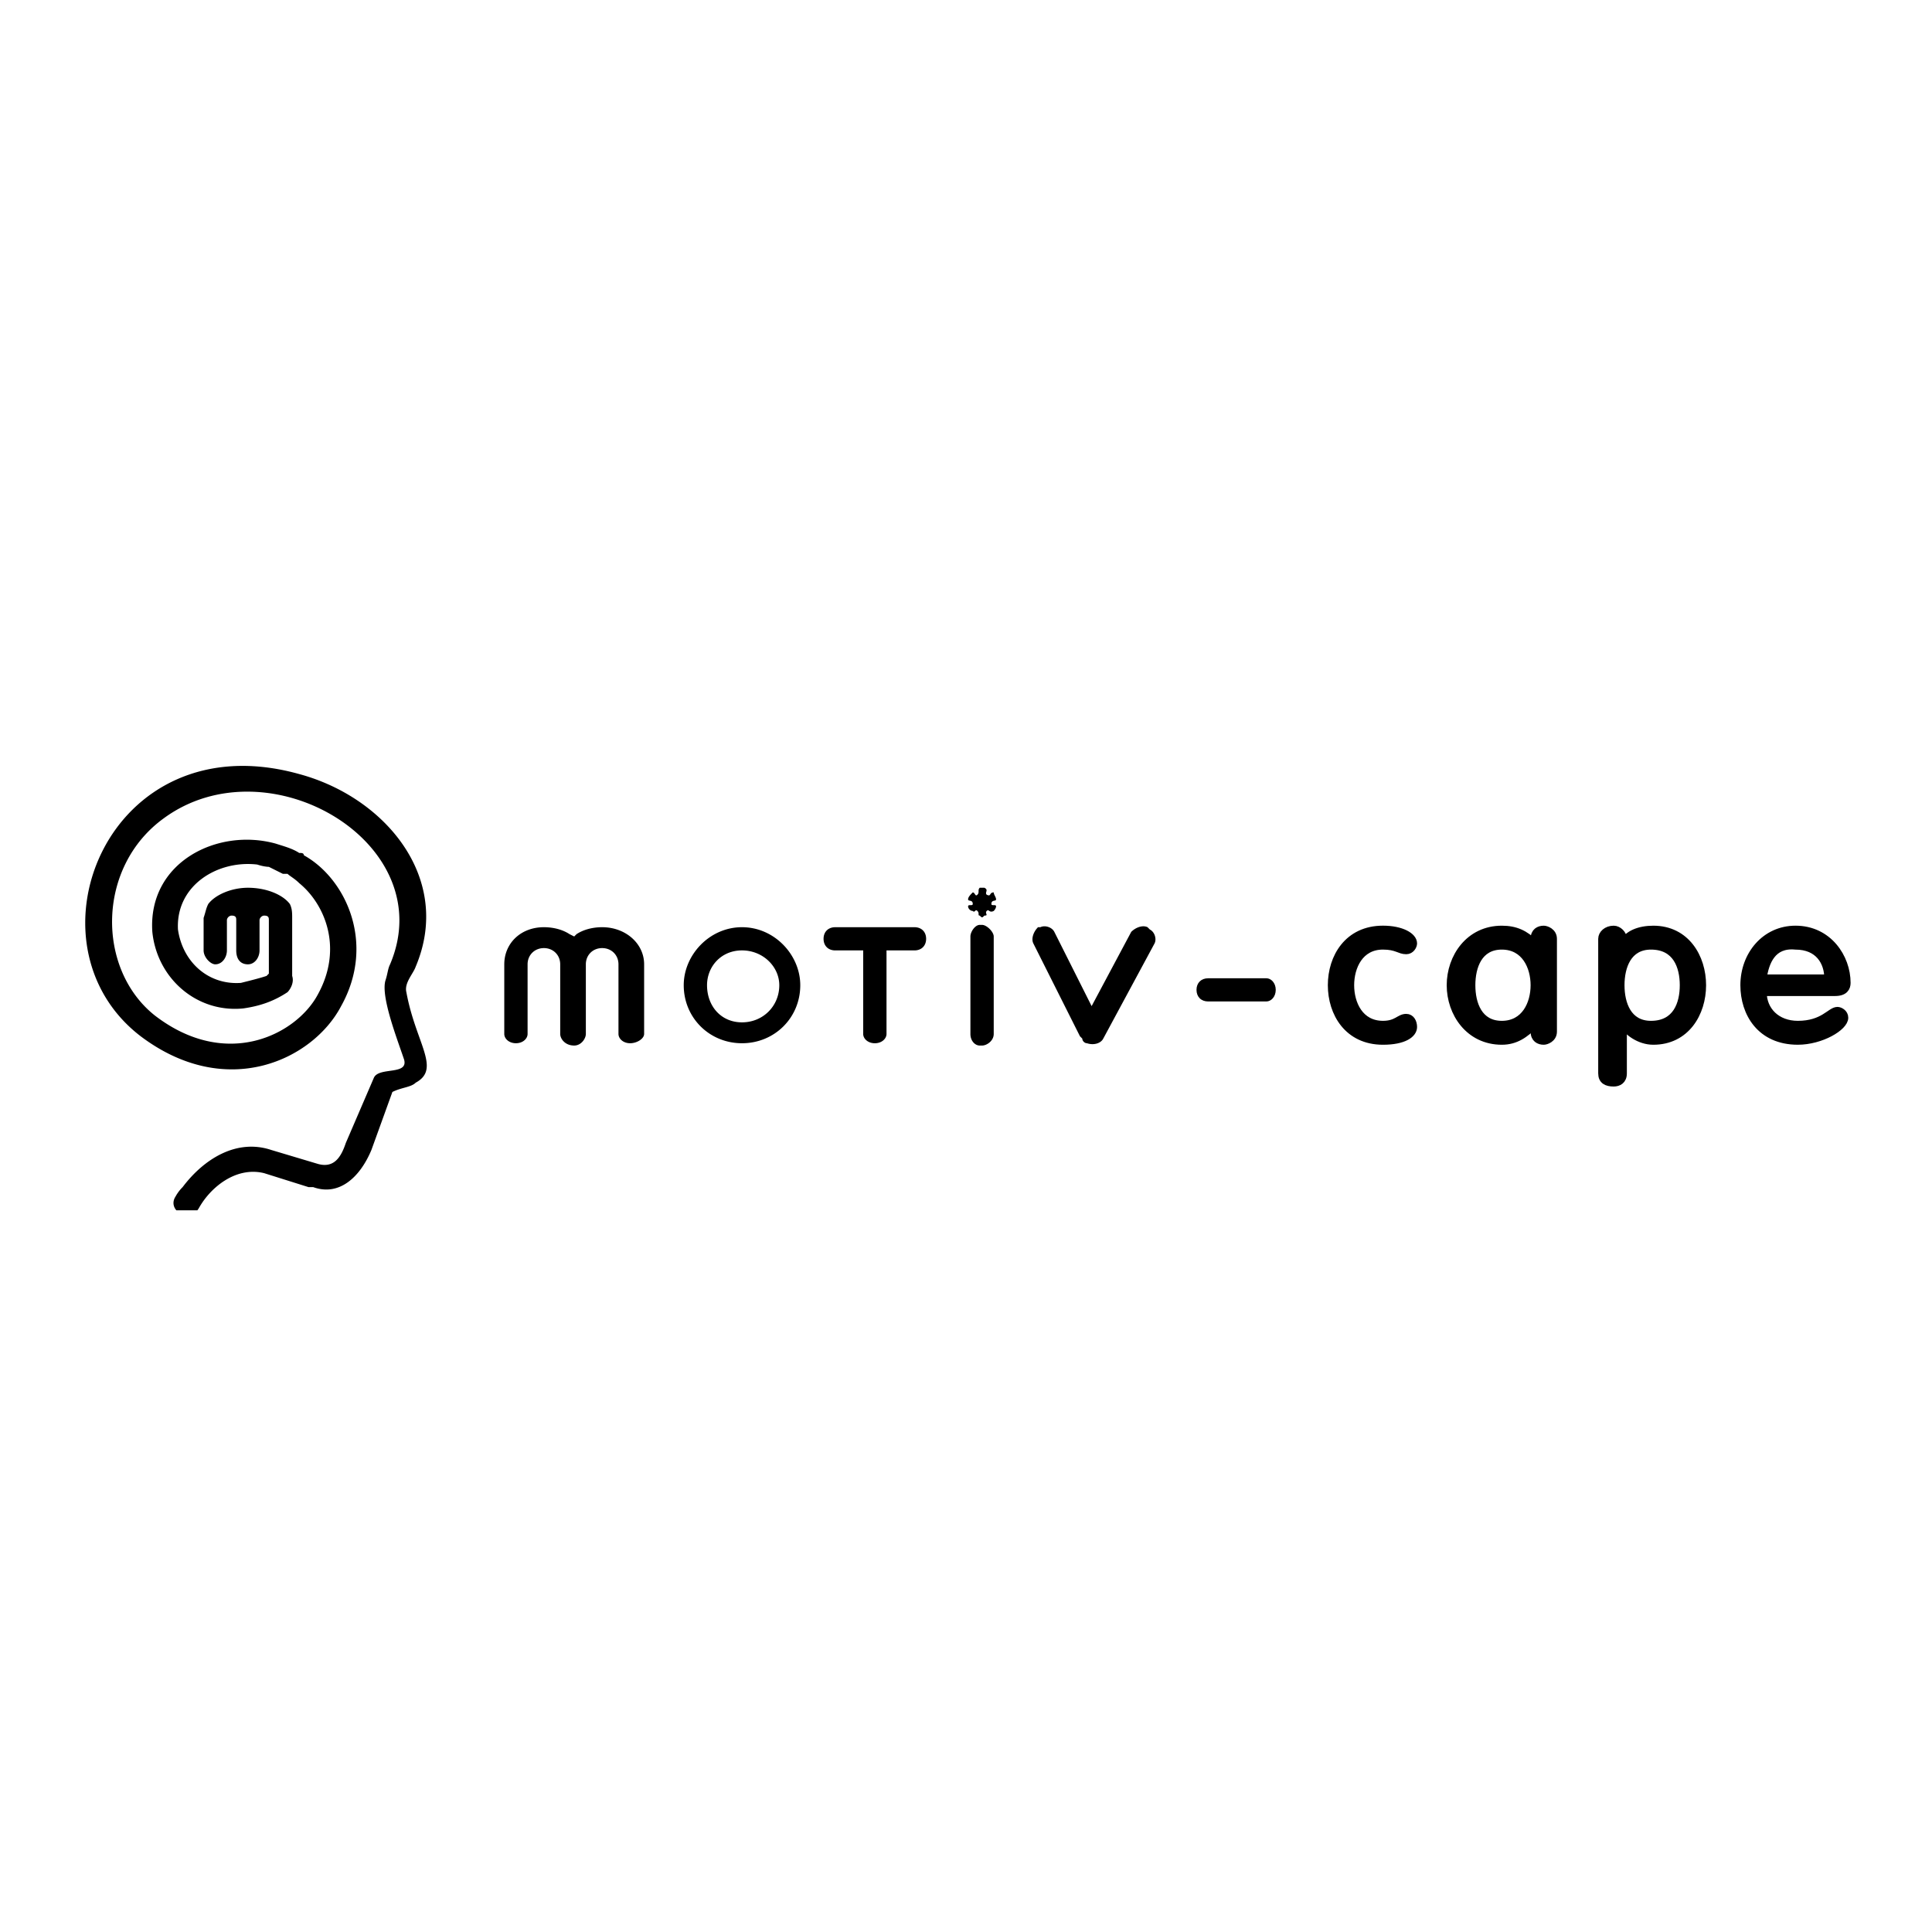 <svg xmlns="http://www.w3.org/2000/svg" width="2500" height="2500" viewBox="0 0 192.756 192.756"><g fill-rule="evenodd" clip-rule="evenodd"><path fill="#fff" d="M0 0h192.756v192.756H0V0z"/><path d="M23.569 94.822v-3.01c0-.231 0-.463-.465-.463-.232 0-.465.231-.465.463v3.01c0 .695-.465 1.389-1.163 1.389-.465 0-1.162-.694-1.162-1.389v-3.241c.232-.694.232-.926.465-1.389.697-.926 2.325-1.621 3.953-1.621 1.86 0 3.488.695 4.186 1.621.232.463.232.926.232 1.389v5.788c.232.695-.232 1.389-.465 1.621-1.396.926-2.791 1.389-4.418 1.621-4.65.463-8.604-3.01-9.069-7.641-.465-6.946 6.511-10.418 12.324-8.798.698.231 1.628.463 2.326.926.232 0 .465 0 .465.231 4.186 2.315 7.209 8.797 3.721 15.049-2.791 5.326-11.395 9.492-19.999 3.01-12.092-9.261-3.255-31.486 15.813-26.161 8.604 2.315 15.347 10.418 11.626 19.216-.232.693-1.162 1.621-.93 2.547.93 5.094 3.488 7.641.93 9.029-.465.463-1.395.463-2.325.926l-2.093 5.787c-1.163 2.779-3.255 4.631-5.813 3.705h-.465l-4.418-1.389c-2.791-.695-5.349 1.389-6.511 3.473a1.688 1.688 0 0 1-.159.232h-2.095c-.313-.361-.416-.875-.071-1.391 0 0 .232-.463.698-.926 2.093-2.777 5.348-4.861 8.836-3.705l4.651 1.391c1.628.463 2.326-.695 2.791-2.084l2.79-6.482c.465-1.158 3.488-.232 3.023-1.852-.698-2.084-2.326-6.252-1.86-7.873.232-.695.232-1.158.465-1.621 5.116-12.039-12.092-22.226-22.556-14.585-6.744 4.862-6.744 15.048-.93 19.679 7.209 5.557 14.185 1.854 16.278-2.084 2.558-4.63.698-9.029-1.86-11.112-.465-.463-.93-.695-1.163-.926h-.467l-1.395-.695s-.465 0-1.163-.231c-3.953-.463-8.138 2.083-7.906 6.482.465 3.241 3.023 5.556 6.278 5.326.93-.232 1.86-.463 2.558-.695l.232-.232v-5.324c0-.231 0-.463-.465-.463-.233 0-.465.231-.465.463v3.01c0 .695-.465 1.389-1.163 1.389-.697-.001-1.162-.463-1.162-1.39zM74.029 92.507c3.255 0 5.814 2.778 5.814 5.788 0 3.242-2.559 5.789-5.814 5.789s-5.813-2.547-5.813-5.789c0-3.009 2.558-5.788 5.813-5.788zm0 2.315c2.093 0 3.721 1.621 3.721 3.473 0 2.084-1.627 3.705-3.721 3.705-2.093 0-3.488-1.621-3.488-3.705.001-1.852 1.396-3.473 3.488-3.473zM107.98 103.621l-.232-.232.232.232zm6.51-11.114l.232.231c.467.231.699.926.467 1.389l-5.117 9.494c-.232.463-.93.693-1.627.463-.232 0-.465-.232-.465-.463l-.232-.232-4.65-9.261c-.232-.463 0-1.157.465-1.62h.232c.465-.231 1.162 0 1.395.463l3.721 7.409 3.953-7.409c.464-.464 1.161-.695 1.626-.464zM92.4 93.665c0 .695-.465 1.158-1.163 1.158h-2.79v8.336c0 .463-.465.926-1.163.926s-1.163-.463-1.163-.926v-8.336H83.33c-.698 0-1.163-.463-1.163-1.158 0-.694.465-1.157 1.163-1.157h7.906c.699-.001 1.164.462 1.164 1.157zM97.748 92.276h.232c.465 0 1.164.694 1.164 1.158v9.725c0 .693-.699 1.156-1.164 1.156h-.232c-.465 0-.93-.463-.93-1.156v-9.725c0-.464.465-1.158.93-1.158zM99.377 90.423c0-.231-.465 0-.465-.231 0-.463.465-.231.465-.463s-.232-.463-.232-.694c-.467 0-.232.463-.699.231-.232-.231.232-.463-.232-.695h-.465c-.232.231 0 .463-.232.695s-.232-.231-.465-.231c-.233.231-.465.463-.465.694s.465 0 .465.463c0 .231-.465 0-.465.231s.232.463.465.463c.232.231.232-.232.465 0 .232.231 0 .463.232.463.232.231.232.231.465 0 .465 0 0-.231.232-.463s.232.231.699 0c0 .001.232-.231.232-.463zM62.868 104.084c-.698 0-1.163-.463-1.163-.926v-6.947c0-.925-.698-1.62-1.628-1.62s-1.627.695-1.627 1.62v6.947c0 .463-.465 1.156-1.163 1.156-.93 0-1.395-.693-1.395-1.156v-6.947c0-.925-.698-1.62-1.627-1.62-.93 0-1.628.695-1.628 1.62v6.947c0 .463-.465.926-1.163.926s-1.163-.463-1.163-.926v-6.947c0-2.083 1.628-3.704 3.953-3.704.93 0 1.86.231 2.558.694l.465.232.233-.232c.698-.463 1.627-.694 2.558-.694 2.326 0 4.186 1.62 4.186 3.704v6.947c-.001.463-.699.926-1.396.926z"/><path d="M132.861 98.295c0 2.779 1.629 5.557 5.115 5.557 2.094 0 3.023-.693 3.023-1.389 0-.463-.232-.926-.697-.926-.697 0-.93.693-2.326.693-2.324 0-3.254-2.082-3.254-3.936 0-1.852.93-3.936 3.254-3.936 1.396 0 1.629.463 2.326.463.465 0 .697-.463.697-.695 0-.694-1.162-1.389-3.023-1.389-3.486.002-5.115 2.78-5.115 5.558zM154.953 93.665c0-.694-.697-.926-.932-.926-.465 0-.93.231-.93.926v.463c-.93-.926-1.859-1.389-3.256-1.389-3.254 0-5.115 2.778-5.115 5.556 0 2.779 1.861 5.557 5.115 5.557 1.396 0 2.326-.693 3.256-1.621v.695c0 .695.465.926.93.926.234 0 .932-.23.932-.926v-9.261zm-8.139 4.63c0-1.852.697-3.936 3.021-3.936 2.326 0 3.256 2.084 3.256 3.936 0 1.854-.93 3.936-3.256 3.936-2.323-.001-3.021-2.083-3.021-3.936zM161.695 98.295c0-1.852.699-3.936 3.023-3.936 2.559 0 3.256 2.084 3.256 3.936 0 1.854-.697 3.936-3.256 3.936-2.323-.001-3.023-2.083-3.023-3.936zm-1.859 8.799c0 .693.465.926 1.162.926.465 0 .932-.232.932-.926v-4.863c.465.695 1.627 1.621 3.021 1.621 3.256 0 4.883-2.777 4.883-5.557 0-2.778-1.627-5.556-4.883-5.556-1.395 0-2.557.463-3.021 1.389v-.463c0-.463-.467-.926-.932-.926-.697 0-1.162.463-1.162.926v13.429zM183.09 98.99c.93 0 1.162-.463 1.162-.926 0-2.547-1.859-5.326-5.115-5.326-3.023 0-5.117 2.547-5.117 5.556 0 2.779 1.629 5.557 5.35 5.557 2.324 0 4.65-1.389 4.65-2.314 0-.463-.465-.695-.697-.695-.697 0-1.395 1.389-3.953 1.389-2.094 0-3.488-1.389-3.488-3.24h7.208v-.001zm-7.209-1.388c.232-1.622.93-3.474 3.256-3.242 2.324 0 3.256 1.621 3.256 3.242h-6.512z" stroke="#000" stroke-width=".765" stroke-linecap="round" stroke-linejoin="round" stroke-miterlimit="2.613"/><path d="M119.375 98.758c0-.693.465-1.156 1.162-1.156h5.812c.467 0 .932.463.932 1.156 0 .695-.465 1.158-.932 1.158h-5.812c-.697 0-1.162-.463-1.162-1.158z"/></g></svg>